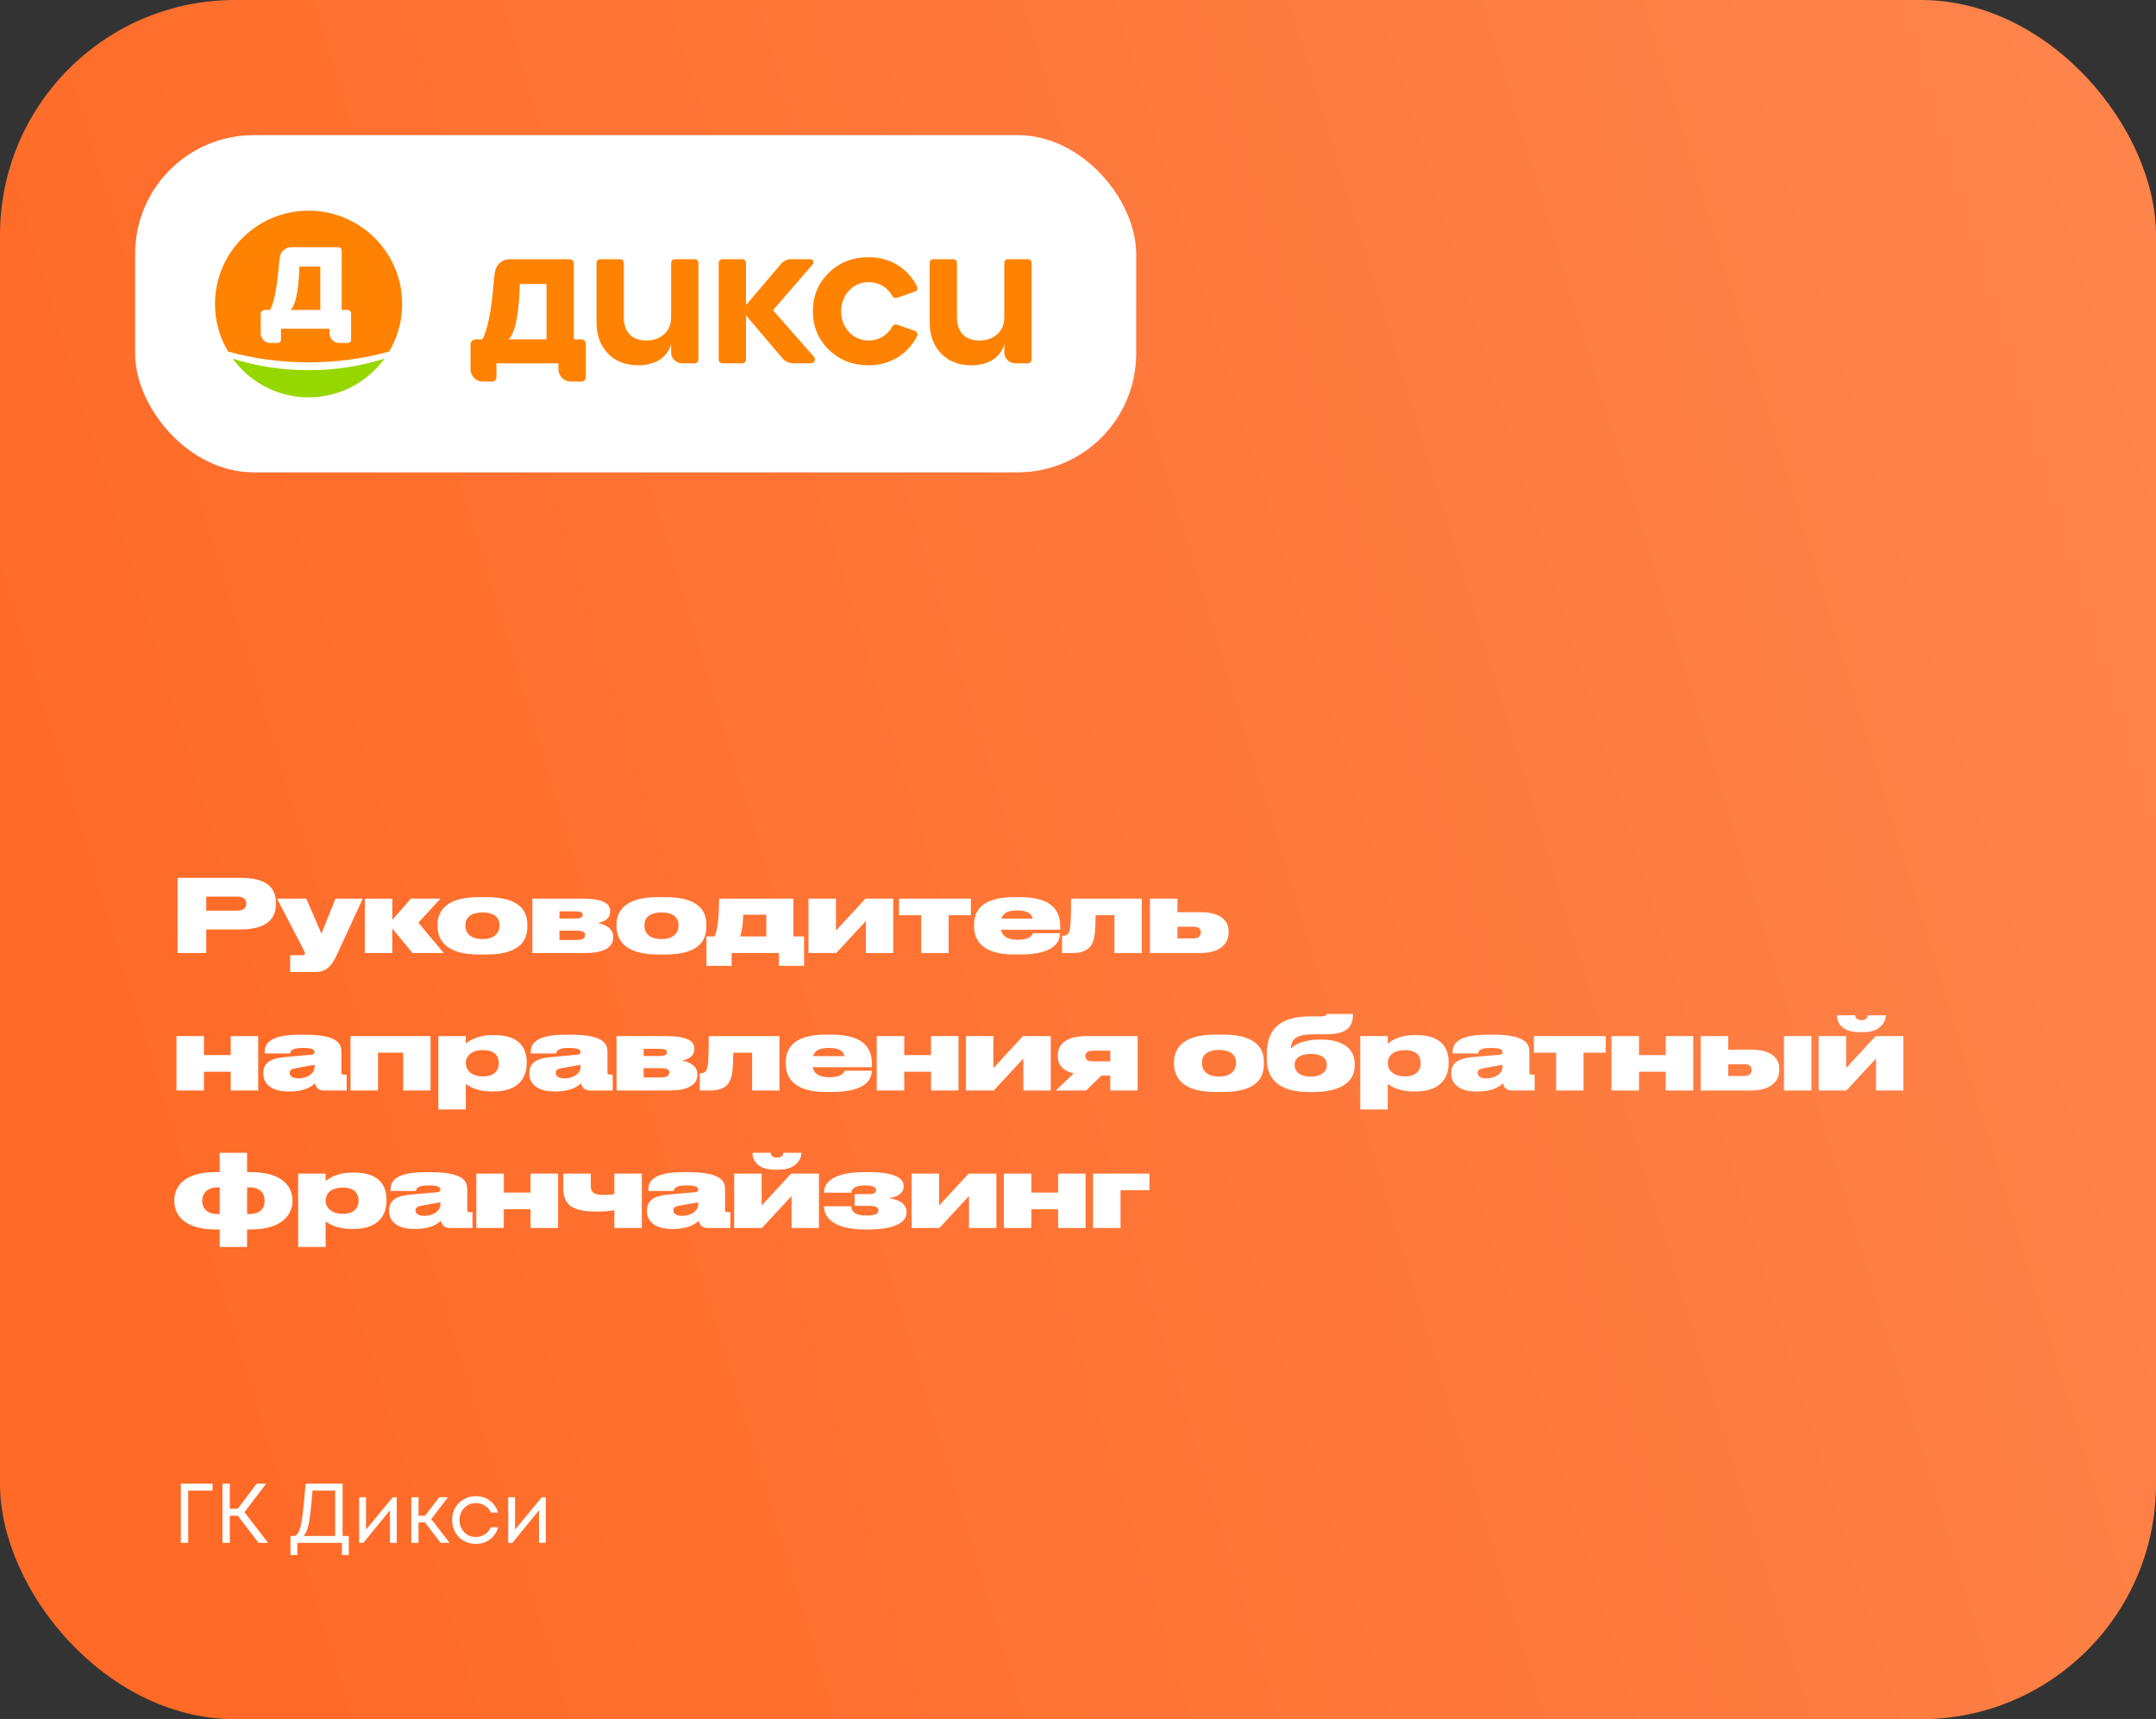 <?xml version="1.0" encoding="UTF-8"?> <svg xmlns="http://www.w3.org/2000/svg" width="1835" height="1463" viewBox="0 0 1835 1463" fill="none"><rect x="0" y="0" width="1835" height="1463" fill="#333333" stroke="none"/><rect width="1835" height="1463" rx="200" fill="url(#paint0_linear_250_325)"></rect><path d="M204.448 790.962H175.552V811H151.128V747.016H204.448C228.098 747.016 234.806 756.39 234.806 768.172V769.548C234.806 781.158 227.84 790.962 204.448 790.962ZM175.552 763.012V774.966H201.524C207.114 774.966 209.608 772.644 209.608 769.118V768.86C209.608 765.162 207.286 763.012 201.524 763.012H175.552ZM246.929 827.168V812.892H257.421C259.141 812.892 259.571 812.204 259.571 811.43V811.344C259.571 810.398 258.883 809.108 257.593 806.7L235.749 764.732H260.689L273.589 794.488L285.543 764.732H308.763L286.489 812.978C282.017 822.696 277.029 827.168 268.687 827.168H246.929ZM351.1 811L333.9 790.188V811H310.508V764.732H333.9V782.792L349.724 764.732H374.922L356.088 785.2L377.674 811H351.1ZM413.82 812.29H407.456C377.872 812.29 372.368 798.272 372.368 788.296V786.92C372.368 777.116 377.7 763.442 407.37 763.442H413.906C444.608 763.442 448.822 777.202 448.822 786.834V788.382C448.822 798.272 444.952 812.29 413.82 812.29ZM410.724 776.514H410.638C399.114 776.514 396.104 782.276 396.104 787.35V787.694C396.104 792.768 399.028 799.132 410.638 799.132H410.724C422.162 799.132 425.172 792.51 425.172 787.694V787.35C425.172 782.276 422.162 776.514 410.724 776.514ZM498.178 811H453.114V764.732H494.996C513.658 764.732 519.334 769.032 519.334 775.396V776.084C519.334 781.244 514.948 784.254 508.842 785.544C515.464 786.662 521.914 790.274 521.914 797.068V797.756C521.914 805.066 515.722 811 498.178 811ZM476.162 781.674H489.148C494.308 781.674 495.942 780.642 495.942 778.578V778.406C495.942 776.342 494.222 775.568 489.062 775.568H476.162V781.674ZM476.162 799.906H490.61C495.856 799.906 498.006 798.444 498.006 795.95V795.606C498.006 793.198 495.942 791.994 490.524 791.994H476.162V799.906ZM566.168 812.29H559.804C530.22 812.29 524.716 798.272 524.716 788.296V786.92C524.716 777.116 530.048 763.442 559.718 763.442H566.254C596.956 763.442 601.17 777.202 601.17 786.834V788.382C601.17 798.272 597.3 812.29 566.168 812.29ZM563.072 776.514H562.986C551.462 776.514 548.452 782.276 548.452 787.35V787.694C548.452 792.768 551.376 799.132 562.986 799.132H563.072C574.51 799.132 577.52 792.51 577.52 787.694V787.35C577.52 782.276 574.51 776.514 563.072 776.514ZM601.282 821.922V796.896H608.076C610.57 791.908 611.774 784.34 612.032 764.732H675.242V796.896H684.358V821.922H662.944V811H622.696V821.922H601.282ZM629.92 796.896H652.194V778.406H632.586C632.328 786.404 631.554 792.338 629.92 796.896ZM688.102 811V764.732H711.494V791.908L736.606 764.732H760.256V811H736.95V783.824L711.752 811H688.102ZM784.085 811V778.836H765.165V764.732H826.311V778.836H807.391V811H784.085ZM865.625 774.794C856.767 774.794 853.413 777.632 852.295 781.76H878.955C878.009 777.374 874.483 774.794 865.625 774.794ZM902.175 794.144V794.316C902.175 800.766 898.219 812.29 868.033 812.29H863.475C835.009 812.29 829.075 799.304 829.075 788.468V786.748C829.075 776.084 834.579 763.442 863.217 763.442H867.947C898.133 763.442 902.347 777.546 902.347 788.64V791.22H852.037C852.725 796.036 856.681 799.734 866.055 799.734H866.141C877.235 799.734 878.955 795.176 879.127 794.144H902.175ZM948.515 811V778.836H932.519C932.261 792.252 931.831 798.1 929.681 802.572C927.187 808.076 922.113 811 912.739 811H903.967V796.294H904.999C907.665 796.294 909.385 795.176 910.159 792.166C911.019 789.07 911.621 785.372 911.621 764.732H971.821V811H948.515ZM978.772 811V764.732H1002.16V776.256H1021.86C1038.8 776.256 1045.68 783.566 1045.68 792.596V793.714C1045.68 802.744 1038.8 811 1021.86 811H978.772ZM1002.16 798.616H1016.01C1020.4 798.616 1022.03 796.122 1022.03 793.8V793.456C1022.03 790.79 1020.4 788.64 1016.01 788.64H1002.16V798.616ZM173.574 928H150.182V881.732H173.574V897.9H196.364V881.732H219.756V928H196.364V912.09H173.574V928ZM267.728 908.134V906.156L252.248 908.908C248.206 909.596 246.572 910.542 246.572 912.864V912.95C246.572 915.1 248.12 917.68 253.882 917.68C262.482 917.68 267.728 912.95 267.728 908.134ZM268.158 921.808C265.922 924.044 259.988 928.86 246.486 928.86H245.54C230.06 928.86 224.126 921.55 224.126 913.982V912.95C224.126 905.21 229.114 900.652 242.874 899.534L265.148 897.556C267.126 897.298 267.728 896.61 267.728 895.32C267.728 893.6 266.782 891.794 257.666 891.794H257.322C247.432 891.794 247.174 895.062 246.916 896.524H225.244V896.008C225.244 889.816 227.136 880.528 254.914 880.528H259.73C288.626 880.528 290.604 889.128 290.604 895.406V912.52C290.604 913.81 290.948 914.498 292.582 914.498H295.076V928H275.64C271.598 928 268.846 925.85 268.158 921.808ZM298.33 928V881.732H366.442V928H343.136V895.836H321.722V928H298.33ZM396.475 904.608V904.952C396.475 910.112 400.775 915.96 410.837 915.96H411.267C421.673 915.96 424.511 909.94 424.511 904.952V904.608C424.511 899.276 421.673 893.686 411.267 893.686H410.837C400.603 893.686 396.475 899.19 396.475 904.608ZM373.083 881.732H396.475V888.182C398.281 886.548 405.419 880.872 419.007 880.872H420.813C442.055 880.872 448.247 891.88 448.247 903.49V905.296C448.247 916.734 441.625 928.86 420.125 928.86H418.491C405.333 928.86 398.109 923.786 396.475 922.324V944.168H373.083V881.732ZM494.15 908.134V906.156L478.67 908.908C474.628 909.596 472.994 910.542 472.994 912.864V912.95C472.994 915.1 474.542 917.68 480.304 917.68C488.904 917.68 494.15 912.95 494.15 908.134ZM494.58 921.808C492.344 924.044 486.41 928.86 472.908 928.86H471.962C456.482 928.86 450.548 921.55 450.548 913.982V912.95C450.548 905.21 455.536 900.652 469.296 899.534L491.57 897.556C493.548 897.298 494.15 896.61 494.15 895.32C494.15 893.6 493.204 891.794 484.088 891.794H483.744C473.854 891.794 473.596 895.062 473.338 896.524H451.666V896.008C451.666 889.816 453.558 880.528 481.336 880.528H486.152C515.048 880.528 517.026 889.128 517.026 895.406V912.52C517.026 913.81 517.37 914.498 519.004 914.498H521.498V928H502.062C498.02 928 495.268 925.85 494.58 921.808ZM569.816 928H524.752V881.732H566.634C585.296 881.732 590.972 886.032 590.972 892.396V893.084C590.972 898.244 586.586 901.254 580.48 902.544C587.102 903.662 593.552 907.274 593.552 914.068V914.756C593.552 922.066 587.36 928 569.816 928ZM547.8 898.674H560.786C565.946 898.674 567.58 897.642 567.58 895.578V895.406C567.58 893.342 565.86 892.568 560.7 892.568H547.8V898.674ZM547.8 916.906H562.248C567.494 916.906 569.644 915.444 569.644 912.95V912.606C569.644 910.198 567.58 908.994 562.162 908.994H547.8V916.906ZM640.125 928V895.836H624.129C623.871 909.252 623.441 915.1 621.291 919.572C618.797 925.076 613.723 928 604.349 928H595.577V913.294H596.609C599.275 913.294 600.995 912.176 601.769 909.166C602.629 906.07 603.231 902.372 603.231 881.732H663.431V928H640.125ZM705.383 891.794C696.525 891.794 693.171 894.632 692.053 898.76H718.713C717.767 894.374 714.241 891.794 705.383 891.794ZM741.933 911.144V911.316C741.933 917.766 737.977 929.29 707.791 929.29H703.233C674.767 929.29 668.833 916.304 668.833 905.468V903.748C668.833 893.084 674.337 880.442 702.975 880.442H707.705C737.891 880.442 742.105 894.546 742.105 905.64V908.22H691.795C692.483 913.036 696.439 916.734 705.813 916.734H705.899C716.993 916.734 718.713 912.176 718.885 911.144H741.933ZM769.611 928H746.219V881.732H769.611V897.9H792.401V881.732H815.793V928H792.401V912.09H769.611V928ZM822.141 928V881.732H845.533V908.908L870.645 881.732H894.295V928H870.989V900.824L845.791 928H822.141ZM944.956 915.358H937.388L924.402 928H898.602L913.824 913.466C904.622 911.402 900.322 905.984 900.322 899.018V898.158C900.322 888.44 907.718 881.732 924.402 881.732H968.262V928H944.956V915.358ZM944.956 894.116H930.422C924.918 894.116 923.8 896.61 923.8 898.588V898.846C923.8 901.168 925.004 903.232 930.422 903.232H944.956V894.116ZM1040.68 929.29H1034.32C1004.73 929.29 999.228 915.272 999.228 905.296V903.92C999.228 894.116 1004.56 880.442 1034.23 880.442H1040.77C1071.47 880.442 1075.68 894.202 1075.68 903.834V905.382C1075.68 915.272 1071.81 929.29 1040.68 929.29ZM1037.58 893.514H1037.5C1025.97 893.514 1022.96 899.276 1022.96 904.35V904.694C1022.96 909.768 1025.89 916.132 1037.5 916.132H1037.58C1049.02 916.132 1052.03 909.51 1052.03 904.694V904.35C1052.03 899.276 1049.02 893.514 1037.58 893.514ZM1152.99 905.296V906.93C1152.99 921.378 1140.17 929.29 1117.38 929.29H1113.86C1092.27 929.29 1078.17 921.12 1078.17 901.168V897.126C1078.17 876.916 1088.14 864.962 1115.06 864.962H1124.18C1128.74 864.962 1129.17 863.242 1129.17 862.898H1151.53C1151.53 874.68 1145.85 880.184 1128.31 880.184H1117.73C1103.97 880.184 1098.72 884.054 1098.72 892.31C1102.25 888.44 1110.68 884.656 1123.4 884.656H1124.26C1140.35 884.656 1152.99 890.762 1152.99 905.296ZM1115.66 916.132C1125.3 916.132 1129.25 911.402 1129.25 906.586V905.984C1129.25 900.91 1125.3 896.868 1115.66 896.868C1106.03 896.868 1101.9 900.91 1101.9 905.984V906.672C1101.9 911.574 1105.86 916.132 1115.66 916.132ZM1181.14 904.608V904.952C1181.14 910.112 1185.44 915.96 1195.5 915.96H1195.93C1206.34 915.96 1209.18 909.94 1209.18 904.952V904.608C1209.18 899.276 1206.34 893.686 1195.93 893.686H1195.5C1185.27 893.686 1181.14 899.19 1181.14 904.608ZM1157.75 881.732H1181.14V888.182C1182.95 886.548 1190.08 880.872 1203.67 880.872H1205.48C1226.72 880.872 1232.91 891.88 1232.91 903.49V905.296C1232.91 916.734 1226.29 928.86 1204.79 928.86H1203.16C1190 928.86 1182.77 923.786 1181.14 922.324V944.168H1157.75V881.732ZM1278.82 908.134V906.156L1263.34 908.908C1259.29 909.596 1257.66 910.542 1257.66 912.864V912.95C1257.66 915.1 1259.21 917.68 1264.97 917.68C1273.57 917.68 1278.82 912.95 1278.82 908.134ZM1279.25 921.808C1277.01 924.044 1271.08 928.86 1257.57 928.86H1256.63C1241.15 928.86 1235.21 921.55 1235.21 913.982V912.95C1235.21 905.21 1240.2 900.652 1253.96 899.534L1276.24 897.556C1278.21 897.298 1278.82 896.61 1278.82 895.32C1278.82 893.6 1277.87 891.794 1268.75 891.794H1268.41C1258.52 891.794 1258.26 895.062 1258 896.524H1236.33V896.008C1236.33 889.816 1238.22 880.528 1266 880.528H1270.82C1299.71 880.528 1301.69 889.128 1301.69 895.406V912.52C1301.69 913.81 1302.04 914.498 1303.67 914.498H1306.16V928H1286.73C1282.69 928 1279.93 925.85 1279.25 921.808ZM1324.44 928V895.836H1305.52V881.732H1366.67V895.836H1347.75V928H1324.44ZM1394.96 928H1371.57V881.732H1394.96V897.9H1417.75V881.732H1441.14V928H1417.75V912.09H1394.96V928ZM1447.49 928V881.732H1470.88V893.256H1490.57C1507.52 893.256 1514.4 900.566 1514.4 909.596V910.714C1514.4 919.744 1507.52 928 1490.57 928H1447.49ZM1470.88 915.616H1484.73C1489.11 915.616 1490.75 913.122 1490.75 910.8V910.456C1490.75 907.79 1489.11 905.64 1484.73 905.64H1470.88V915.616ZM1541.74 881.732V928H1518.35V881.732H1541.74ZM1547.85 928V881.732H1571.24V908.908L1596.35 881.732H1620V928H1596.7V900.824L1571.5 928H1547.85ZM1605.04 864.016V864.188C1605.04 868.832 1601 878.378 1586.03 878.378H1582.59C1566.17 878.378 1563.42 868.832 1563.42 864.188V864.016H1578.98C1578.98 865.134 1579.67 868.144 1584.4 868.144C1588.87 868.144 1589.73 865.134 1589.73 864.016H1605.04ZM213.22 1046.29H210.296V1061.17H186.99V1046.29H183.808C154.826 1046.29 148.376 1032.1 148.376 1022.38V1021.35C148.376 1010.69 155.514 997.442 183.808 997.442H186.99V981.016H210.296V997.442H213.22C241.428 997.442 248.91 1010.69 248.91 1021.26V1022.47C248.91 1032.19 241.6 1046.29 213.22 1046.29ZM185.356 1033.13H186.99V1010.43H185.356C176.154 1010.43 172.112 1015.85 172.112 1021.78V1022.04C172.112 1028.23 176.154 1033.13 185.356 1033.13ZM211.93 1010.43H210.296V1033.13H211.93C222.164 1033.13 225.174 1027.71 225.174 1022.21V1021.87C225.174 1015.5 221.82 1010.43 211.93 1010.43ZM277.133 1021.61V1021.95C277.133 1027.11 281.433 1032.96 291.495 1032.96H291.925C302.331 1032.96 305.169 1026.94 305.169 1021.95V1021.61C305.169 1016.28 302.331 1010.69 291.925 1010.69H291.495C281.261 1010.69 277.133 1016.19 277.133 1021.61ZM253.741 998.732H277.133V1005.18C278.939 1003.55 286.077 997.872 299.665 997.872H301.471C322.713 997.872 328.905 1008.88 328.905 1020.49V1022.3C328.905 1033.73 322.283 1045.86 300.783 1045.86H299.149C285.991 1045.86 278.767 1040.79 277.133 1039.32V1061.17H253.741V998.732ZM374.808 1025.13V1023.16L359.328 1025.91C355.286 1026.6 353.652 1027.54 353.652 1029.86V1029.95C353.652 1032.1 355.2 1034.68 360.962 1034.68C369.562 1034.68 374.808 1029.95 374.808 1025.13ZM375.238 1038.81C373.002 1041.04 367.068 1045.86 353.566 1045.86H352.62C337.14 1045.86 331.206 1038.55 331.206 1030.98V1029.95C331.206 1022.21 336.194 1017.65 349.954 1016.53L372.228 1014.56C374.206 1014.3 374.808 1013.61 374.808 1012.32C374.808 1010.6 373.862 1008.79 364.746 1008.79H364.402C354.512 1008.79 354.254 1012.06 353.996 1013.52H332.324V1013.01C332.324 1006.82 334.216 997.528 361.994 997.528H366.81C395.706 997.528 397.684 1006.13 397.684 1012.41V1029.52C397.684 1030.81 398.028 1031.5 399.662 1031.5H402.156V1045H382.72C378.678 1045 375.926 1042.85 375.238 1038.81ZM428.803 1045H405.411V998.732H428.803V1014.9H451.593V998.732H474.985V1045H451.593V1029.09H428.803V1045ZM522.87 998.732H546.262V1045H522.87V1029.86C521.15 1030.21 515.646 1031.07 508.68 1031.07C490.276 1031.07 479.44 1027.54 479.44 1011.55V998.732H502.832V1009.31C502.832 1015.5 506.272 1016.88 514.356 1016.88C517.71 1016.88 521.236 1016.53 522.87 1016.1V998.732ZM594.259 1025.13V1023.16L578.779 1025.91C574.737 1026.6 573.103 1027.54 573.103 1029.86V1029.95C573.103 1032.1 574.651 1034.68 580.413 1034.68C589.013 1034.68 594.259 1029.95 594.259 1025.13ZM594.689 1038.81C592.453 1041.04 586.519 1045.86 573.017 1045.86H572.071C556.591 1045.86 550.657 1038.55 550.657 1030.98V1029.95C550.657 1022.21 555.645 1017.65 569.405 1016.53L591.679 1014.56C593.657 1014.3 594.259 1013.61 594.259 1012.32C594.259 1010.6 593.313 1008.79 584.197 1008.79H583.853C573.963 1008.79 573.705 1012.06 573.447 1013.52H551.775V1013.01C551.775 1006.82 553.667 997.528 581.445 997.528H586.261C615.157 997.528 617.135 1006.13 617.135 1012.41V1029.52C617.135 1030.81 617.479 1031.5 619.113 1031.5H621.607V1045H602.171C598.129 1045 595.377 1042.85 594.689 1038.81ZM624.862 1045V998.732H648.254V1025.91L673.366 998.732H697.016V1045H673.71V1017.82L648.512 1045H624.862ZM682.052 981.016V981.188C682.052 985.832 678.01 995.378 663.046 995.378H659.606C643.18 995.378 640.428 985.832 640.428 981.188V981.016H655.994C655.994 982.134 656.682 985.144 661.412 985.144C665.884 985.144 666.744 982.134 666.744 981.016H682.052ZM771.585 1031.24V1031.93C771.585 1039.67 762.641 1046.29 738.647 1046.29H736.067C711.901 1046.29 701.323 1037.43 701.323 1026.85V1026.51H724.543C724.543 1030.98 727.811 1034.42 737.271 1034.42C744.151 1034.42 747.591 1033.05 747.591 1030.21V1029.95C747.591 1026.94 744.151 1026.17 739.335 1026.17H727.381V1016.19H739.765C743.635 1016.19 745.613 1015.07 745.613 1012.75V1012.49C745.613 1010 742.173 1008.79 736.239 1008.79C727.381 1008.79 724.801 1011.8 724.543 1014.99H701.323V1014.47C701.323 1005.53 710.697 997.442 735.809 997.442H738.647C758.599 997.442 769.091 1001.48 769.091 1009.05V1009.74C769.091 1014.9 764.447 1018.68 756.449 1019.63C765.049 1020.58 771.585 1024.7 771.585 1031.24ZM775.866 1045V998.732H799.258V1025.91L824.37 998.732H848.02V1045H824.714V1017.82L799.516 1045H775.866ZM877.783 1045H854.391V998.732H877.783V1014.9H900.573V998.732H923.965V1045H900.573V1029.09H877.783V1045ZM930.313 1045V998.732H978.301V1012.84H953.705V1045H930.313Z" fill="white"></path><path d="M180.912 1262.6V1268.5H160.176V1313H153.912V1262.6H180.912ZM220.094 1313L202.382 1289.89H195.614V1313H189.35V1262.6H195.614V1283.98H202.31L218.438 1262.6H226.502L208.07 1286.86L228.158 1313H220.094ZM291.586 1307.1H296.842V1323.3H291.01V1313H253.066V1323.3H247.234V1307.1H251.122C251.986 1306.57 252.706 1305.94 253.282 1305.22C253.858 1304.5 254.41 1303.4 254.938 1301.91C255.514 1300.38 255.97 1298.7 256.306 1296.87C256.69 1295.05 257.098 1292.41 257.53 1288.95C257.962 1285.45 258.37 1281.75 258.754 1277.86C259.138 1273.98 259.594 1268.89 260.122 1262.6H291.586V1307.1ZM265.954 1268.5C264.898 1281.99 263.866 1291.33 262.858 1296.51C261.85 1301.65 260.314 1305.18 258.25 1307.1H285.25V1268.5H265.954ZM334.284 1274.12H337.668V1313H331.908V1285.21L309.228 1313H305.7V1274.12H311.532V1301.7L334.284 1274.12ZM375.051 1313L361.731 1295.58H356.187V1313H350.067V1274.12H356.187V1289.89H361.803L373.827 1274.12H381.243L367.059 1292.77L382.683 1313H375.051ZM405.031 1313.86C401.239 1313.86 397.783 1313 394.663 1311.27C391.591 1309.5 389.167 1307.05 387.391 1303.93C385.663 1300.81 384.799 1297.35 384.799 1293.56C384.799 1287.75 386.719 1282.93 390.559 1279.09C394.447 1275.2 399.271 1273.26 405.031 1273.26C409.639 1273.26 413.623 1274.53 416.983 1277.07C420.391 1279.62 422.695 1283 423.895 1287.22H417.847C416.695 1284.73 414.967 1282.76 412.663 1281.32C410.407 1279.88 407.863 1279.16 405.031 1279.16C401.047 1279.16 397.711 1280.55 395.023 1283.34C392.383 1286.07 391.063 1289.48 391.063 1293.56C391.063 1296.25 391.663 1298.7 392.863 1300.9C394.063 1303.06 395.719 1304.79 397.831 1306.09C399.991 1307.34 402.391 1307.96 405.031 1307.96C407.863 1307.96 410.383 1307.24 412.591 1305.8C414.847 1304.31 416.575 1302.27 417.775 1299.68H423.967C422.767 1304 420.439 1307.46 416.983 1310.05C413.575 1312.59 409.591 1313.86 405.031 1313.86ZM461.128 1274.12H464.512V1313H458.752V1285.21L436.072 1313H432.544V1274.12H438.376V1301.7L461.128 1274.12Z" fill="white"></path><rect data-figma-bg-blur-radius="4" x="115" y="115" width="852" height="287" rx="101" fill="white"></rect><path d="M591.3 220.577H574.319C573.909 220.576 573.502 220.656 573.123 220.812C572.744 220.969 572.399 221.199 572.109 221.489C571.818 221.779 571.588 222.123 571.431 222.502C571.274 222.881 571.194 223.288 571.194 223.698V270.179C571.194 276.012 569.245 280.733 565.345 284.338C561.446 287.946 556.344 289.746 550.035 289.746C543.73 289.746 539.108 287.997 535.837 284.507C532.567 281.012 530.928 276.24 530.928 270.171V223.686C530.928 223.276 530.847 222.87 530.69 222.492C530.533 222.113 530.303 221.769 530.012 221.479C529.722 221.19 529.377 220.96 528.998 220.804C528.619 220.648 528.213 220.568 527.803 220.569H510.822C510.412 220.568 510.006 220.648 509.627 220.804C509.248 220.96 508.903 221.19 508.613 221.479C508.323 221.769 508.092 222.113 507.935 222.492C507.778 222.87 507.697 223.276 507.697 223.686V274.294C507.697 285.171 510.905 293.976 517.328 300.733C523.746 307.493 532.41 310.862 543.31 310.862C555.247 310.862 567.61 305.933 571.194 292.749V299.872C571.195 301.091 571.436 302.299 571.903 303.426C572.371 304.552 573.056 305.575 573.92 306.437C574.783 307.299 575.808 307.982 576.935 308.447C578.063 308.912 579.271 309.15 580.491 309.148H591.3C593.03 309.148 594.425 307.753 594.425 306.027V223.698C594.426 223.288 594.345 222.881 594.188 222.502C594.031 222.123 593.801 221.779 593.511 221.489C593.22 221.199 592.876 220.969 592.496 220.812C592.117 220.656 591.71 220.576 591.3 220.577ZM739.343 240.144C744.044 240.144 748.297 241.371 752.083 243.839C755.21 245.891 757.773 248.696 759.535 251.995C759.884 252.652 760.456 253.163 761.148 253.436C761.839 253.709 762.606 253.726 763.309 253.485L778.753 248.139C779.174 247.994 779.559 247.76 779.882 247.454C780.205 247.148 780.459 246.776 780.627 246.364C780.795 245.951 780.873 245.508 780.855 245.063C780.838 244.618 780.725 244.182 780.526 243.784C776.795 236.402 771.615 230.549 764.983 226.245C757.417 221.328 748.86 218.863 739.343 218.863C725.806 218.863 714.505 223.274 705.449 232.078C696.38 240.895 691.856 251.819 691.856 264.861C691.856 277.895 696.392 288.83 705.449 297.635C714.505 306.452 725.814 310.85 739.343 310.85C748.86 310.85 757.417 308.386 764.983 303.468C771.615 299.164 776.795 293.311 780.526 285.929C780.725 285.531 780.838 285.095 780.855 284.651C780.873 284.206 780.795 283.762 780.627 283.35C780.459 282.937 780.205 282.566 779.882 282.259C779.559 281.953 779.174 281.72 778.753 281.574L763.309 276.228C762.605 275.99 761.84 276.01 761.149 276.282C760.459 276.555 759.887 277.064 759.535 277.718C757.774 281.042 755.213 283.875 752.083 285.961C748.297 288.477 744.056 289.734 739.343 289.734C732.696 289.734 727.13 287.364 722.657 282.616C718.184 277.86 715.944 271.948 715.944 264.849C715.944 257.746 718.184 252.007 722.657 247.255C727.13 242.507 732.696 240.136 739.343 240.136M874.863 220.577H857.882C857.472 220.576 857.066 220.656 856.686 220.812C856.307 220.969 855.962 221.199 855.672 221.489C855.381 221.779 855.151 222.123 854.994 222.502C854.837 222.881 854.757 223.288 854.757 223.698V270.179C854.757 276.012 852.808 280.733 848.908 284.338C845.013 287.946 839.903 289.746 833.598 289.746C827.293 289.746 822.675 287.997 819.4 284.507C816.13 281.012 814.495 276.24 814.495 270.171V223.686C814.494 223.276 814.413 222.87 814.255 222.491C814.098 222.113 813.867 221.769 813.577 221.479C813.286 221.19 812.941 220.96 812.562 220.804C812.183 220.648 811.776 220.568 811.366 220.569H794.385C793.975 220.568 793.569 220.648 793.19 220.804C792.811 220.96 792.466 221.19 792.176 221.479C791.886 221.769 791.656 222.113 791.498 222.492C791.341 222.87 791.26 223.276 791.26 223.686V274.294C791.26 285.171 794.472 293.976 800.902 300.733C807.321 307.493 815.985 310.862 826.885 310.862C838.818 310.862 851.18 305.933 854.769 292.749V299.872C854.77 301.091 855.011 302.299 855.478 303.426C855.946 304.552 856.631 305.575 857.494 306.437C858.358 307.299 859.383 307.982 860.51 308.447C861.638 308.912 862.846 309.15 864.065 309.148H874.875C876.604 309.148 878 307.753 878 306.027V223.698C878 223.288 877.92 222.881 877.763 222.502C877.606 222.123 877.376 221.779 877.085 221.489C876.795 221.199 876.45 220.969 876.071 220.812C875.692 220.656 875.285 220.576 874.875 220.577M465.179 288.811H433.041C440.148 280.89 441.928 259.13 442.451 241.662H465.171V288.811H465.179ZM494.863 288.811H488.409V224.229C488.408 223.755 488.314 223.286 488.131 222.849C487.949 222.412 487.682 222.015 487.347 221.681C487.011 221.347 486.612 221.082 486.174 220.902C485.736 220.722 485.267 220.631 484.793 220.632H439.755C434.252 220.632 429.397 219.964 425.12 223.958C420.899 227.908 420.962 233.773 420.691 235.828C420.349 238.493 420.058 241.933 419.61 246.756C416.386 281.794 410.353 288.811 410.353 288.811H404.964C402.464 288.811 400.443 290.827 400.443 293.323V314.176C400.445 315.562 400.719 316.934 401.251 318.214C401.783 319.494 402.562 320.656 403.543 321.635C404.524 322.614 405.688 323.39 406.969 323.919C408.25 324.448 409.623 324.719 411.009 324.718H418.804C419.289 324.719 419.77 324.624 420.219 324.439C420.668 324.254 421.076 323.983 421.42 323.64C421.764 323.297 422.037 322.89 422.223 322.442C422.41 321.993 422.506 321.513 422.507 321.027V309.195H475.265V314.176C475.266 315.562 475.541 316.935 476.073 318.215C476.606 319.496 477.385 320.659 478.367 321.638C479.349 322.617 480.514 323.393 481.796 323.921C483.078 324.45 484.452 324.721 485.839 324.718H494.934C495.419 324.718 495.9 324.623 496.349 324.438C496.797 324.253 497.205 323.981 497.548 323.638C497.892 323.296 498.164 322.889 498.35 322.441C498.536 321.993 498.633 321.512 498.633 321.027V292.584C498.633 292.089 498.534 291.599 498.345 291.143C498.155 290.686 497.876 290.271 497.526 289.921C497.175 289.572 496.76 289.295 496.302 289.106C495.845 288.918 495.354 288.821 494.86 288.822" fill="#FF8200"></path><path d="M692.772 303.678L657.895 264.005L691.727 224.894C692.054 224.516 692.266 224.052 692.337 223.557C692.407 223.061 692.334 222.557 692.126 222.102C691.917 221.647 691.582 221.262 691.161 220.993C690.74 220.723 690.25 220.581 689.75 220.582H673.394C670.049 220.582 666.861 222.048 664.703 224.603L634.944 259.65V223.699C634.944 223.289 634.863 222.883 634.706 222.504C634.548 222.126 634.318 221.782 634.028 221.492C633.738 221.203 633.393 220.973 633.014 220.817C632.635 220.661 632.229 220.581 631.819 220.582H614.838C614.428 220.581 614.022 220.661 613.643 220.817C613.263 220.973 612.919 221.203 612.629 221.492C612.338 221.782 612.108 222.126 611.951 222.504C611.794 222.883 611.713 223.289 611.713 223.699V306.028C611.713 307.758 613.108 309.149 614.838 309.149H631.819C633.548 309.149 634.944 307.754 634.944 306.028V268.372L665.757 304.7C666.942 306.094 668.416 307.213 670.077 307.981C671.738 308.748 673.545 309.146 675.375 309.145H690.28C690.913 309.145 691.532 308.962 692.064 308.62C692.596 308.277 693.018 307.789 693.281 307.214C693.543 306.638 693.635 305.999 693.545 305.373C693.455 304.747 693.187 304.156 692.772 303.678Z" fill="#FF8200"></path><path d="M353.278 258.723C353.278 308.655 312.689 349.13 262.635 349.13C212.593 349.13 172 308.655 172 258.723C172 208.791 212.577 168.316 262.639 168.316C312.701 168.316 353.278 208.791 353.278 258.723Z" fill="white"></path><path d="M198.08 305.211C212.545 325.159 236.059 338.147 262.631 338.147C289.198 338.147 312.708 325.159 327.177 305.207C307.303 311.532 285.496 315.026 262.627 315.026C239.762 315.026 217.954 311.532 198.08 305.211Z" fill="#97D700"></path><path d="M247.43 263.769H272.602V226.844H254.812C254.395 240.523 253.007 257.562 247.441 263.769" fill="#FF8200"></path><path d="M298.805 289.008C298.804 289.388 298.728 289.765 298.581 290.117C298.435 290.468 298.22 290.787 297.95 291.055C297.68 291.324 297.359 291.536 297.007 291.68C296.655 291.825 296.277 291.898 295.897 291.897H288.782C286.59 291.899 284.487 291.031 282.934 289.483C281.382 287.935 280.508 285.834 280.504 283.642V279.735H239.176V288.996C239.176 289.376 239.1 289.752 238.954 290.103C238.809 290.453 238.595 290.772 238.326 291.04C238.057 291.309 237.738 291.521 237.387 291.666C237.035 291.811 236.659 291.885 236.279 291.885H230.175C227.984 291.885 225.882 291.016 224.331 289.468C222.78 287.921 221.906 285.821 221.901 283.63V267.298C221.901 266.833 221.992 266.373 222.17 265.944C222.348 265.514 222.609 265.124 222.938 264.795C223.267 264.467 223.657 264.206 224.087 264.029C224.517 263.851 224.977 263.76 225.442 263.761H229.664C229.664 263.761 234.385 258.265 236.908 230.821C237.254 227.036 237.494 224.343 237.765 222.252C237.973 220.64 237.93 216.057 241.236 212.956C244.577 209.819 248.386 210.35 252.698 210.35H287.972C289.533 210.35 290.794 211.608 290.794 213.164V263.753H295.849C297.489 263.753 298.809 265.073 298.809 266.705V289.008H298.805ZM262.631 179.281C218.646 179.281 182.994 214.847 182.994 258.706C182.994 273.481 187.051 287.298 194.098 299.153C215.214 305.065 238.362 308.351 262.639 308.351C286.915 308.351 310.051 305.076 331.179 299.153C338.464 286.92 342.301 272.943 342.283 258.706C342.283 214.847 306.624 179.281 262.647 179.281" fill="#FF8200"></path><defs><clipPath id="bgblur_0_250_325_clip_path" transform="translate(-111 -111)"><rect x="115" y="115" width="852" height="287" rx="101"></rect></clipPath><linearGradient id="paint0_linear_250_325" x1="2006" y1="137.5" x2="3.903" y2="746.169" gradientUnits="userSpaceOnUse"><stop stop-color="#FE8750"></stop><stop offset="1" stop-color="#FF6A26"></stop></linearGradient></defs></svg> 